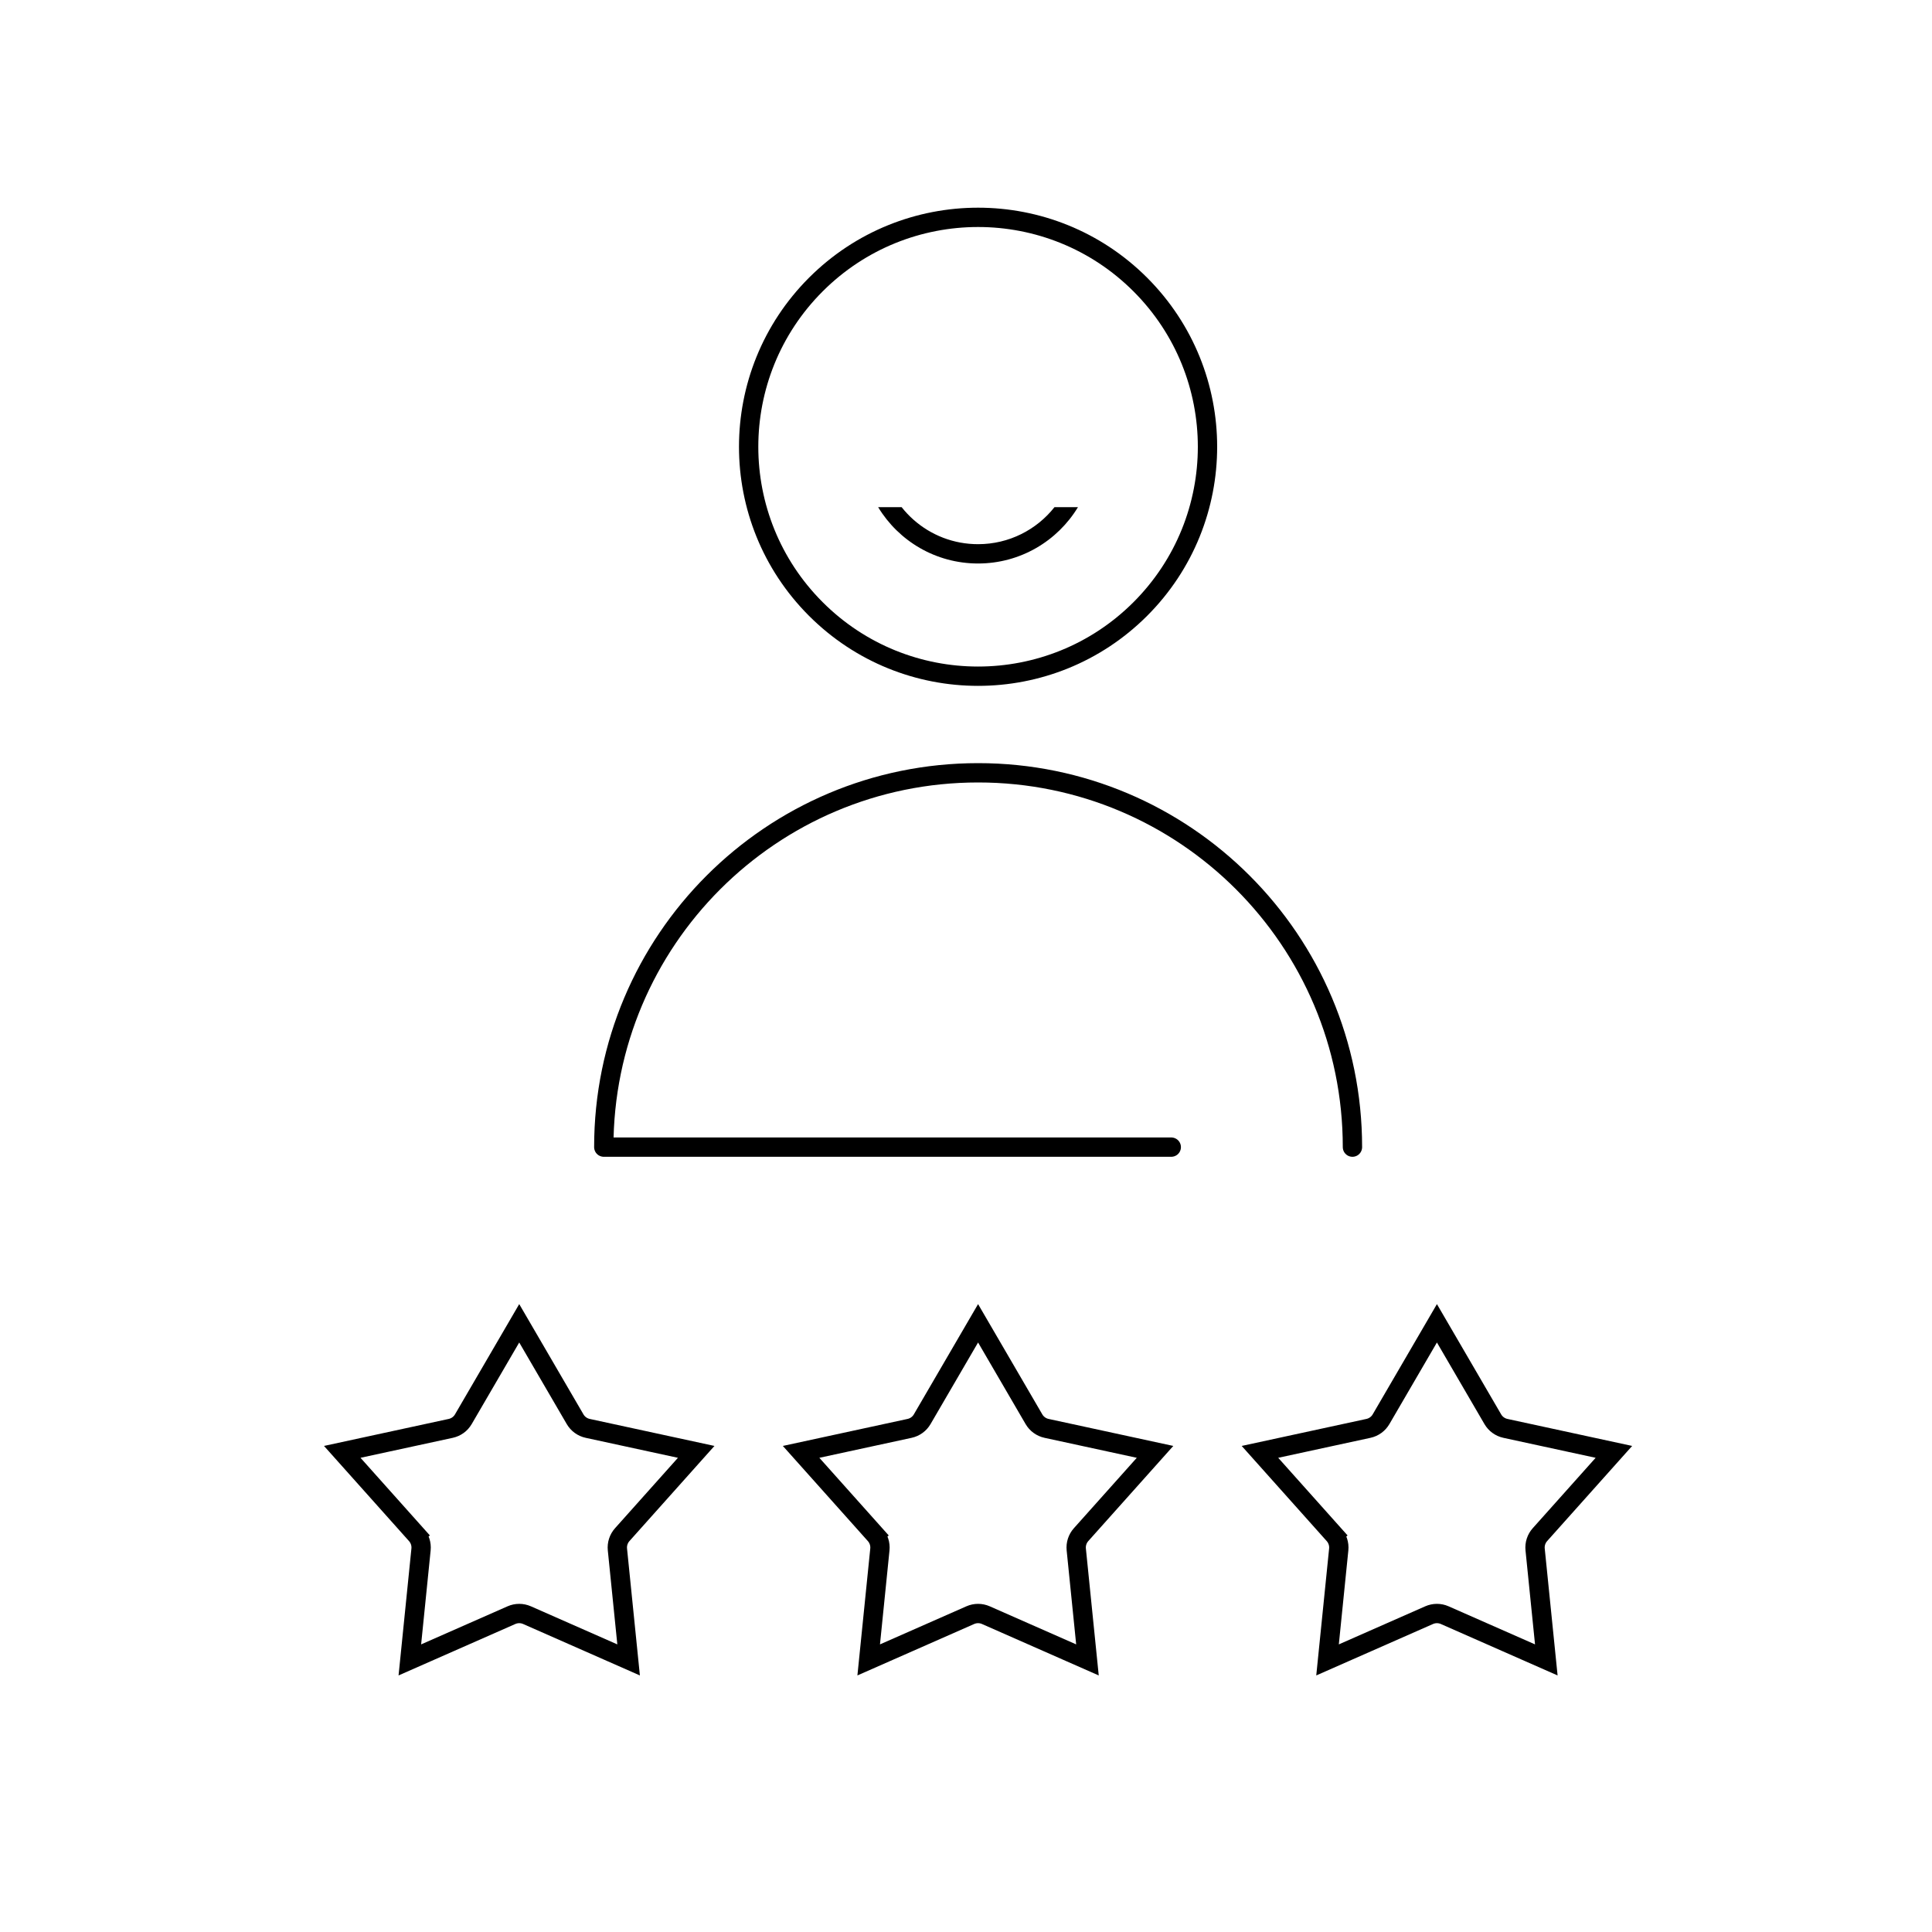 <svg width="200" height="200" viewBox="0 0 200 200" fill="none" xmlns="http://www.w3.org/2000/svg">
<path d="M90.587 158.867L89.841 159.533L90.587 158.867L82.93 150.297L94.161 147.865C94.71 147.746 95.184 147.402 95.466 146.917L101.25 136.987L107.034 146.917C107.316 147.402 107.79 147.746 108.339 147.865L119.57 150.297L111.913 158.867C111.539 159.285 111.358 159.842 111.415 160.401L112.573 171.834L102.056 167.2C101.543 166.974 100.957 166.974 100.443 167.2L89.927 171.834L91.085 160.401C91.142 159.842 90.961 159.285 90.587 158.867Z" stroke="black" stroke-width="2"/>
<path d="M138.087 158.867L137.341 159.533L138.087 158.867L130.43 150.297L141.661 147.865C142.21 147.746 142.684 147.402 142.966 146.917L148.75 136.987L154.534 146.917C154.816 147.402 155.29 147.746 155.839 147.865L167.07 150.297L159.413 158.867C159.039 159.285 158.858 159.842 158.915 160.401L160.073 171.834L149.556 167.2C149.043 166.974 148.457 166.974 147.943 167.2L137.427 171.834L138.585 160.401C138.642 159.842 138.461 159.285 138.087 158.867Z" stroke="black" stroke-width="2"/>
<path d="M43.087 158.867L42.341 159.533L43.087 158.867L35.43 150.297L46.661 147.865C47.21 147.746 47.684 147.402 47.966 146.917L53.75 136.987L59.534 146.917C59.816 147.402 60.29 147.746 60.839 147.865L72.07 150.297L64.413 158.867C64.039 159.285 63.858 159.842 63.915 160.401L65.073 171.834L54.556 167.2C54.043 166.974 53.457 166.974 52.944 167.2L42.427 171.834L43.585 160.401C43.642 159.842 43.461 159.285 43.087 158.867Z" stroke="black" stroke-width="2"/>
<path d="M118.045 29.456C108.769 20.181 93.731 20.181 84.456 29.456C75.181 38.731 75.181 53.77 84.456 63.044C93.731 72.319 108.769 72.319 118.045 63.044C127.318 53.77 127.318 38.731 118.045 29.456Z" stroke="black" stroke-width="2" stroke-linecap="round" stroke-linejoin="round"/>
<path d="M140.005 118.751C140.005 97.35 122.655 79.999 101.254 80C79.852 80 62.502 97.35 62.504 118.75L121.249 118.75" stroke="black" stroke-width="2" stroke-linecap="round" stroke-linejoin="round"/>
<path fill-rule="evenodd" clip-rule="evenodd" d="M90.904 52.5C93.022 55.997 96.862 58.334 101.248 58.333H101.248C105.634 58.333 109.474 55.996 111.591 52.5H109.161C107.314 54.835 104.456 56.333 101.248 56.333H101.248C100.621 56.333 100.007 56.276 99.412 56.167C96.961 55.716 94.82 54.379 93.335 52.5H90.904Z" fill="black"/>
</svg>
